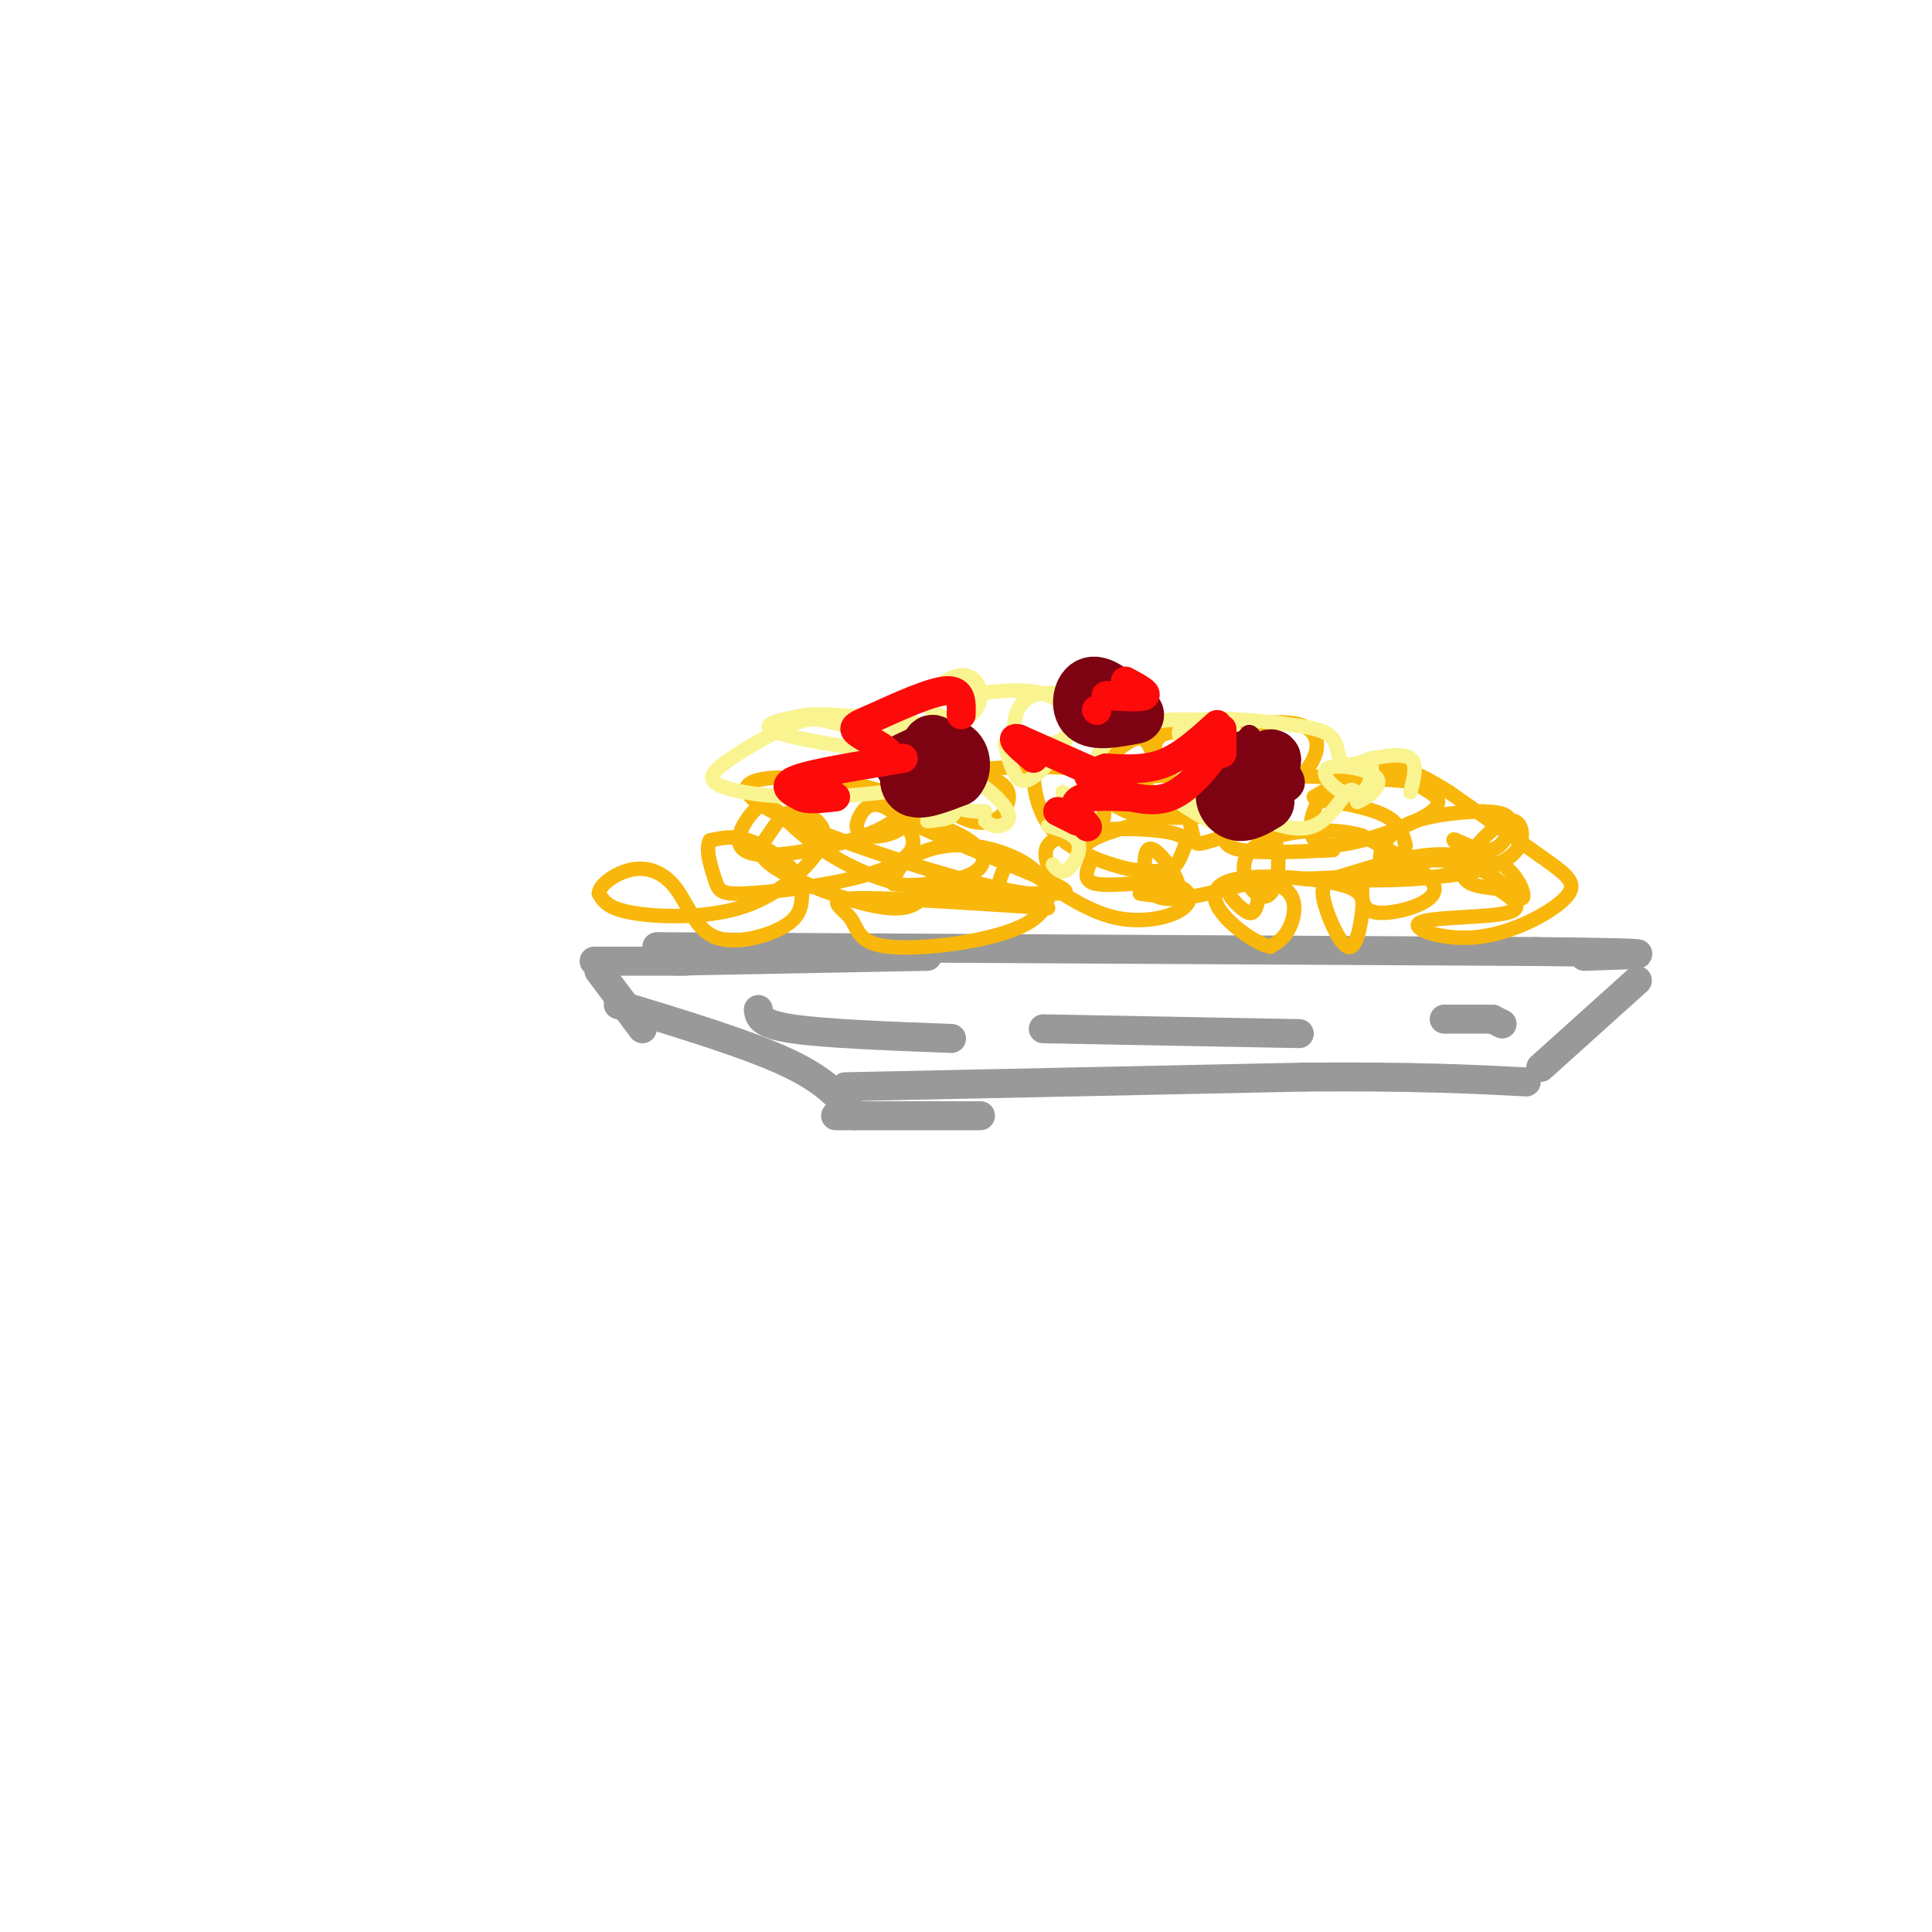 <svg viewBox='0 0 400 400' version='1.1' xmlns='http://www.w3.org/2000/svg' xmlns:xlink='http://www.w3.org/1999/xlink'><g fill='none' stroke='rgb(0,0,0)' stroke-width='6' stroke-linecap='round' stroke-linejoin='round'><path d='M142,198c0.000,0.000 20.000,-2.000 20,-2'/></g>
<g fill='none' stroke='rgb(153,153,153)' stroke-width='6' stroke-linecap='round' stroke-linejoin='round'><path d='M140,199c0.000,0.000 52.000,-1.000 52,-1'/><path d='M136,196c0.000,0.000 182.000,1.000 182,1'/><path d='M318,197c32.000,0.333 21.000,0.667 10,1'/><path d='M124,201c0.000,0.000 9.000,12.000 9,12'/><path d='M142,199c0.000,0.000 -19.000,0.000 -19,0'/><path d='M128,208c13.417,4.083 26.833,8.167 35,12c8.167,3.833 11.083,7.417 14,11'/><path d='M175,225c0.000,0.000 95.000,-2.000 95,-2'/><path d='M270,223c23.500,-0.167 34.750,0.417 46,1'/><path d='M339,203c0.000,0.000 -20.000,18.000 -20,18'/><path d='M157,209c0.167,1.500 0.333,3.000 7,4c6.667,1.000 19.833,1.500 33,2'/><path d='M216,213c0.000,0.000 53.000,1.000 53,1'/><path d='M309,211c0.000,0.000 2.000,1.000 2,1'/><path d='M203,231c0.000,0.000 -30.000,0.000 -30,0'/><path d='M299,211c0.000,0.000 10.000,0.000 10,0'/></g>
<g fill='none' stroke='rgb(249,183,11)' stroke-width='3' stroke-linecap='round' stroke-linejoin='round'><path d='M236,185c3.882,0.552 7.764,1.104 8,-1c0.236,-2.104 -3.174,-6.863 -5,-8c-1.826,-1.137 -2.069,1.348 -2,4c0.069,2.652 0.448,5.472 4,6c3.552,0.528 10.276,-1.236 17,-3'/><path d='M258,183c3.187,0.591 2.653,3.568 2,5c-0.653,1.432 -1.426,1.317 -3,0c-1.574,-1.317 -3.948,-3.838 -2,-5c1.948,-1.162 8.217,-0.967 11,1c2.783,1.967 2.081,5.705 1,8c-1.081,2.295 -2.540,3.148 -4,4'/><path d='M263,196c-2.748,-0.541 -7.618,-3.893 -10,-7c-2.382,-3.107 -2.276,-5.970 3,-7c5.276,-1.030 15.724,-0.227 21,1c5.276,1.227 5.381,2.876 5,6c-0.381,3.124 -1.249,7.721 -3,7c-1.751,-0.721 -4.387,-6.760 -5,-10c-0.613,-3.240 0.796,-3.680 5,-5c4.204,-1.320 11.201,-3.520 17,-4c5.799,-0.480 10.399,0.760 15,2'/><path d='M311,179c3.619,2.320 5.167,7.119 4,7c-1.167,-0.119 -5.049,-5.156 -11,-7c-5.951,-1.844 -13.970,-0.494 -18,1c-4.030,1.494 -4.070,3.132 -4,5c0.070,1.868 0.250,3.964 4,4c3.750,0.036 11.072,-1.990 11,-5c-0.072,-3.010 -7.536,-7.005 -15,-11'/><path d='M282,173c-6.537,-1.872 -15.381,-1.053 -20,1c-4.619,2.053 -5.013,5.339 -4,8c1.013,2.661 3.432,4.696 5,3c1.568,-1.696 2.286,-7.125 1,-11c-1.286,-3.875 -4.577,-6.197 -12,-6c-7.423,0.197 -18.978,2.913 -24,5c-5.022,2.087 -3.511,3.543 -2,5'/><path d='M226,178c-0.899,1.971 -2.147,4.398 1,5c3.147,0.602 10.689,-0.622 15,0c4.311,0.622 5.391,3.091 3,5c-2.391,1.909 -8.255,3.260 -14,2c-5.745,-1.260 -11.373,-5.130 -17,-9'/><path d='M214,181c-3.524,-2.548 -3.833,-4.417 -5,-3c-1.167,1.417 -3.190,6.119 -2,8c1.190,1.881 5.595,0.940 10,0'/><path d='M217,188c-16.754,-1.104 -33.508,-2.208 -40,-2c-6.492,0.208 -2.723,1.727 -1,4c1.723,2.273 1.401,5.300 8,6c6.599,0.700 20.119,-0.926 27,-4c6.881,-3.074 7.123,-7.597 4,-11c-3.123,-3.403 -9.610,-5.685 -15,-6c-5.390,-0.315 -9.683,1.339 -12,3c-2.317,1.661 -2.659,3.331 -3,5'/><path d='M185,183c2.985,0.708 11.949,-0.021 16,-2c4.051,-1.979 3.191,-5.208 -2,-8c-5.191,-2.792 -14.713,-5.145 -11,-3c3.713,2.145 20.661,8.790 28,12c7.339,3.210 5.070,2.984 -1,3c-6.070,0.016 -15.942,0.274 -24,-1c-8.058,-1.274 -14.302,-4.078 -19,-7c-4.698,-2.922 -7.849,-5.961 -11,-9'/><path d='M161,168c-2.610,-1.696 -3.636,-1.437 -5,0c-1.364,1.437 -3.065,4.053 -3,6c0.065,1.947 1.898,3.227 7,3c5.102,-0.227 13.474,-1.959 19,-4c5.526,-2.041 8.207,-4.389 9,-7c0.793,-2.611 -0.303,-5.483 0,-7c0.303,-1.517 2.005,-1.678 6,-1c3.995,0.678 10.284,2.194 13,4c2.716,1.806 1.858,3.903 1,6'/><path d='M208,168c-0.941,1.688 -3.795,2.909 -7,2c-3.205,-0.909 -6.762,-3.949 -9,-6c-2.238,-2.051 -3.155,-3.114 3,-4c6.155,-0.886 19.384,-1.597 26,-1c6.616,0.597 6.619,2.500 7,5c0.381,2.500 1.141,5.596 0,6c-1.141,0.404 -4.183,-1.885 -5,-2c-0.817,-0.115 0.592,1.942 2,4'/><path d='M225,172c0.110,1.323 -0.613,2.630 -2,2c-1.387,-0.630 -3.436,-3.198 -3,-6c0.436,-2.802 3.358,-5.840 15,-7c11.642,-1.160 32.004,-0.443 43,0c10.996,0.443 12.627,0.613 14,1c1.373,0.387 2.488,0.992 4,2c1.512,1.008 3.420,2.420 -1,5c-4.420,2.580 -15.168,6.327 -20,6c-4.832,-0.327 -3.749,-4.727 -3,-7c0.749,-2.273 1.163,-2.420 4,-2c2.837,0.420 8.096,1.406 11,3c2.904,1.594 3.452,3.797 4,6'/><path d='M291,175c-0.279,2.244 -2.978,4.853 -9,6c-6.022,1.147 -15.369,0.832 -11,1c4.369,0.168 22.453,0.819 29,-1c6.547,-1.819 1.558,-6.109 1,-7c-0.558,-0.891 3.314,1.617 6,2c2.686,0.383 4.185,-1.358 5,-3c0.815,-1.642 0.947,-3.183 0,-4c-0.947,-0.817 -2.974,-0.908 -5,-1'/><path d='M307,168c-3.514,0.012 -9.798,0.543 -14,2c-4.202,1.457 -6.322,3.841 -7,6c-0.678,2.159 0.085,4.095 3,5c2.915,0.905 7.983,0.781 13,0c5.017,-0.781 9.984,-2.220 12,-5c2.016,-2.780 1.081,-6.902 -2,-6c-3.081,0.902 -8.309,6.829 -9,10c-0.691,3.171 3.154,3.585 7,4'/><path d='M310,184c2.745,1.708 6.108,3.976 2,5c-4.108,1.024 -15.686,0.802 -18,2c-2.314,1.198 4.638,3.816 12,3c7.362,-0.816 15.136,-5.066 18,-8c2.864,-2.934 0.818,-4.553 -4,-8c-4.818,-3.447 -12.409,-8.724 -20,-14'/><path d='M300,164c-5.600,-3.556 -9.600,-5.444 -14,-5c-4.400,0.444 -9.200,3.222 -14,6'/><path d='M193,182c-1.288,3.274 -2.575,6.548 -9,6c-6.425,-0.548 -17.986,-4.918 -23,-8c-5.014,-3.082 -3.481,-4.874 -2,-7c1.481,-2.126 2.910,-4.584 5,-5c2.090,-0.416 4.842,1.212 6,3c1.158,1.788 0.723,3.737 -2,7c-2.723,3.263 -7.733,7.840 -15,10c-7.267,2.160 -16.791,1.903 -22,1c-5.209,-0.903 -6.105,-2.451 -7,-4'/><path d='M124,185c0.030,-1.828 3.606,-4.399 7,-5c3.394,-0.601 6.608,0.768 9,4c2.392,3.232 3.962,8.326 8,10c4.038,1.674 10.543,-0.071 14,-2c3.457,-1.929 3.865,-4.043 4,-6c0.135,-1.957 -0.002,-3.758 -2,-6c-1.998,-2.242 -5.857,-4.926 -9,-6c-3.143,-1.074 -5.572,-0.537 -8,0'/><path d='M147,174c-1.080,1.602 0.221,5.607 1,8c0.779,2.393 1.036,3.174 6,3c4.964,-0.174 14.636,-1.303 22,-3c7.364,-1.697 12.420,-3.962 13,-7c0.580,-3.038 -3.314,-6.848 -6,-8c-2.686,-1.152 -4.162,0.354 -5,2c-0.838,1.646 -1.039,3.431 1,4c2.039,0.569 6.318,-0.078 8,-2c1.682,-1.922 0.766,-5.121 -4,-7c-4.766,-1.879 -13.383,-2.440 -22,-3'/><path d='M161,161c-6.301,0.231 -11.053,2.308 1,8c12.053,5.692 40.913,15.000 51,16c10.087,1.000 1.402,-6.310 4,-10c2.598,-3.690 16.480,-3.762 23,-3c6.520,0.762 5.678,2.359 5,4c-0.678,1.641 -1.194,3.326 -3,4c-1.806,0.674 -4.903,0.337 -8,0'/><path d='M234,180c-4.321,-0.932 -11.123,-3.264 -15,-7c-3.877,-3.736 -4.828,-8.878 -5,-12c-0.172,-3.122 0.434,-4.226 4,-4c3.566,0.226 10.090,1.780 14,3c3.910,1.220 5.204,2.106 6,4c0.796,1.894 1.095,4.798 -1,5c-2.095,0.202 -6.582,-2.296 -9,-4c-2.418,-1.704 -2.766,-2.613 -1,-5c1.766,-2.387 5.648,-6.254 8,-7c2.352,-0.746 3.176,1.627 4,4'/><path d='M239,157c0.346,-0.528 -0.788,-3.848 2,-5c2.788,-1.152 9.498,-0.134 13,0c3.502,0.134 3.795,-0.614 5,1c1.205,1.614 3.322,5.591 1,7c-2.322,1.409 -9.084,0.251 -11,-2c-1.916,-2.251 1.013,-5.595 3,-7c1.987,-1.405 3.034,-0.871 6,-1c2.966,-0.129 7.853,-0.921 11,0c3.147,0.921 4.555,3.556 3,7c-1.555,3.444 -6.072,7.696 -13,10c-6.928,2.304 -16.265,2.658 -20,2c-3.735,-0.658 -1.867,-2.329 0,-4'/><path d='M239,165c0.961,-1.072 3.365,-1.753 5,0c1.635,1.753 2.501,5.941 3,8c0.499,2.059 0.632,1.988 4,1c3.368,-0.988 9.972,-2.895 12,-5c2.028,-2.105 -0.518,-4.410 -3,-4c-2.482,0.410 -4.899,3.533 -6,6c-1.101,2.467 -0.886,4.276 3,5c3.886,0.724 11.443,0.362 19,0'/></g>
<g fill='none' stroke='rgb(249,244,144)' stroke-width='3' stroke-linecap='round' stroke-linejoin='round'><path d='M218,179c0.821,1.006 1.643,2.012 3,1c1.357,-1.012 3.250,-4.042 2,-6c-1.250,-1.958 -5.643,-2.845 -6,-3c-0.357,-0.155 3.321,0.423 7,1'/><path d='M221,165c0.083,1.583 0.167,3.167 0,3c-0.167,-0.167 -0.583,-2.083 -1,-4'/><path d='M204,170c0.871,0.619 1.742,1.238 3,1c1.258,-0.238 2.904,-1.332 1,-4c-1.904,-2.668 -7.359,-6.911 -10,-7c-2.641,-0.089 -2.469,3.974 -1,6c1.469,2.026 4.234,2.013 7,2'/><path d='M245,164c4.360,3.437 8.719,6.875 8,7c-0.719,0.125 -6.517,-3.061 -9,-5c-2.483,-1.939 -1.652,-2.630 2,-4c3.652,-1.370 10.123,-3.419 13,-2c2.877,1.419 2.159,6.305 1,8c-1.159,1.695 -2.760,0.199 -3,-2c-0.240,-2.199 0.880,-5.099 2,-8'/><path d='M259,158c0.833,-0.833 1.917,1.083 3,3'/><path d='M260,154c2.673,2.203 5.346,4.405 5,7c-0.346,2.595 -3.712,5.582 -5,7c-1.288,1.418 -0.500,1.267 2,2c2.500,0.733 6.712,2.351 10,1c3.288,-1.351 5.654,-5.672 7,-7c1.346,-1.328 1.673,0.336 2,2'/><path d='M281,166c1.850,-0.621 5.476,-3.172 4,-5c-1.476,-1.828 -8.056,-2.933 -10,-2c-1.944,0.933 0.746,3.905 3,5c2.254,1.095 4.073,0.313 5,-1c0.927,-1.313 0.964,-3.156 1,-5'/><path d='M256,156c-0.834,2.490 -1.668,4.979 -1,4c0.668,-0.979 2.839,-5.427 1,-8c-1.839,-2.573 -7.687,-3.270 -13,-3c-5.313,0.270 -10.089,1.506 -13,4c-2.911,2.494 -3.955,6.247 -5,10'/><path d='M208,154c0.586,2.177 1.173,4.353 2,6c0.827,1.647 1.896,2.764 5,0c3.104,-2.764 8.243,-9.409 8,-13c-0.243,-3.591 -5.868,-4.129 -9,-3c-3.132,1.129 -3.773,3.926 -4,6c-0.227,2.074 -0.042,3.426 2,4c2.042,0.574 5.939,0.370 8,-1c2.061,-1.370 2.286,-3.907 1,-6c-1.286,-2.093 -4.082,-3.741 -9,-4c-4.918,-0.259 -11.959,0.870 -19,2'/><path d='M193,145c-2.151,1.425 1.972,3.986 5,4c3.028,0.014 4.959,-2.521 5,-5c0.041,-2.479 -1.810,-4.904 -5,-4c-3.190,0.904 -7.719,5.137 -11,7c-3.281,1.863 -5.312,1.355 -2,3c3.312,1.645 11.969,5.443 7,6c-4.969,0.557 -23.562,-2.127 -30,-4c-6.438,-1.873 -0.719,-2.937 5,-4'/><path d='M167,148c5.997,-0.314 18.489,0.902 24,2c5.511,1.098 4.039,2.077 5,4c0.961,1.923 4.353,4.791 0,7c-4.353,2.209 -16.452,3.758 -26,4c-9.548,0.242 -16.546,-0.824 -20,-2c-3.454,-1.176 -3.364,-2.460 0,-5c3.364,-2.540 10.001,-6.334 14,-8c3.999,-1.666 5.359,-1.203 10,0c4.641,1.203 12.564,3.147 17,6c4.436,2.853 5.387,6.614 6,9c0.613,2.386 0.890,3.396 0,4c-0.890,0.604 -2.945,0.802 -5,1'/><path d='M245,161c0.461,-2.314 0.921,-4.628 3,-4c2.079,0.628 5.776,4.199 5,4c-0.776,-0.199 -6.027,-4.167 -8,-7c-1.973,-2.833 -0.670,-4.530 4,-5c4.670,-0.470 12.705,0.286 18,1c5.295,0.714 7.849,1.384 9,3c1.151,1.616 0.900,4.176 2,5c1.100,0.824 3.550,-0.088 6,-1'/><path d='M284,157c2.711,-0.467 6.489,-1.133 8,0c1.511,1.133 0.756,4.067 0,7'/></g>
<g fill='none' stroke='rgb(125,2,18)' stroke-width='3' stroke-linecap='round' stroke-linejoin='round'><path d='M255,165c0.935,2.369 1.869,4.738 4,3c2.131,-1.738 5.458,-7.583 5,-10c-0.458,-2.417 -4.702,-1.405 -6,0c-1.298,1.405 0.351,3.202 2,5'/><path d='M260,163c1.301,0.649 3.555,-0.228 3,-1c-0.555,-0.772 -3.919,-1.439 -5,0c-1.081,1.439 0.120,4.982 1,5c0.880,0.018 1.440,-3.491 2,-7'/><path d='M261,160c-0.686,-2.069 -3.400,-3.740 -5,-3c-1.600,0.740 -2.085,3.892 -1,6c1.085,2.108 3.738,3.174 5,2c1.262,-1.174 1.131,-4.587 1,-8'/><path d='M261,157c-0.369,-3.060 -1.792,-6.708 -3,-5c-1.208,1.708 -2.202,8.774 -2,12c0.202,3.226 1.601,2.613 3,2'/><path d='M259,166c1.804,0.265 4.813,-0.073 7,-1c2.187,-0.927 3.550,-2.442 2,-5c-1.550,-2.558 -6.014,-6.159 -9,-7c-2.986,-0.841 -4.493,1.080 -6,3'/><path d='M253,156c-0.044,2.467 2.844,7.133 5,8c2.156,0.867 3.578,-2.067 5,-5'/><path d='M263,159c0.911,0.156 0.689,3.044 -1,3c-1.689,-0.044 -4.844,-3.022 -8,-6'/><path d='M254,156c-1.833,1.000 -2.417,6.500 -3,12'/></g>
<g fill='none' stroke='rgb(125,2,18)' stroke-width='12' stroke-linecap='round' stroke-linejoin='round'><path d='M261,162c1.583,-2.583 3.167,-5.167 2,-5c-1.167,0.167 -5.083,3.083 -9,6'/><path d='M254,163c-1.222,2.133 0.222,4.467 2,5c1.778,0.533 3.889,-0.733 6,-2'/><path d='M196,159c-1.167,-2.583 -2.333,-5.167 -3,-5c-0.667,0.167 -0.833,3.083 -1,6'/><path d='M192,160c0.783,1.136 3.241,0.974 3,0c-0.241,-0.974 -3.180,-2.762 -5,-2c-1.820,0.762 -2.520,4.075 -1,5c1.520,0.925 5.260,-0.537 9,-2'/><path d='M198,161c1.622,-1.778 1.178,-5.222 -1,-6c-2.178,-0.778 -6.089,1.111 -10,3'/><path d='M228,148c2.280,-0.214 4.560,-0.429 4,-2c-0.560,-1.571 -3.958,-4.500 -6,-4c-2.042,0.500 -2.726,4.429 -1,6c1.726,1.571 5.863,0.786 10,0'/></g>
<g fill='none' stroke='rgb(253,10,10)' stroke-width='6' stroke-linecap='round' stroke-linejoin='round'><path d='M227,147c0.000,0.000 0.100,0.100 0.1,0.1'/><path d='M233,141c2.333,1.250 4.667,2.500 4,3c-0.667,0.500 -4.333,0.250 -8,0'/><path d='M253,156c0.000,-2.333 0.000,-4.667 0,-5c0.000,-0.333 0.000,1.333 0,3'/><path d='M253,154c-1.556,2.644 -5.444,7.756 -9,10c-3.556,2.244 -6.778,1.622 -10,1'/><path d='M223,169c1.311,1.378 2.622,2.756 2,2c-0.622,-0.756 -3.178,-3.644 -2,-5c1.178,-1.356 6.089,-1.178 11,-1'/><path d='M234,165c-0.200,-1.044 -6.200,-3.156 -8,-4c-1.800,-0.844 0.600,-0.422 3,0'/><path d='M199,148c0.083,-2.583 0.167,-5.167 -3,-5c-3.167,0.167 -9.583,3.083 -16,6'/><path d='M180,149c-3.359,1.381 -3.756,1.834 -2,3c1.756,1.166 5.665,3.045 6,4c0.335,0.955 -2.904,0.987 -3,1c-0.096,0.013 2.952,0.006 6,0'/><path d='M187,157c-3.733,0.711 -16.067,2.489 -21,4c-4.933,1.511 -2.467,2.756 0,4'/><path d='M166,165c1.167,0.667 4.083,0.333 7,0'/><path d='M229,161c0.000,0.000 -18.000,-8.000 -18,-8'/><path d='M211,153c-2.500,-0.667 0.250,1.667 3,4'/><path d='M252,150c-3.583,3.250 -7.167,6.500 -11,8c-3.833,1.500 -7.917,1.250 -12,1'/><path d='M229,159c-2.333,0.667 -2.167,1.833 -2,3'/><path d='M223,170c0.000,0.000 -4.000,-2.000 -4,-2'/></g>
</svg>